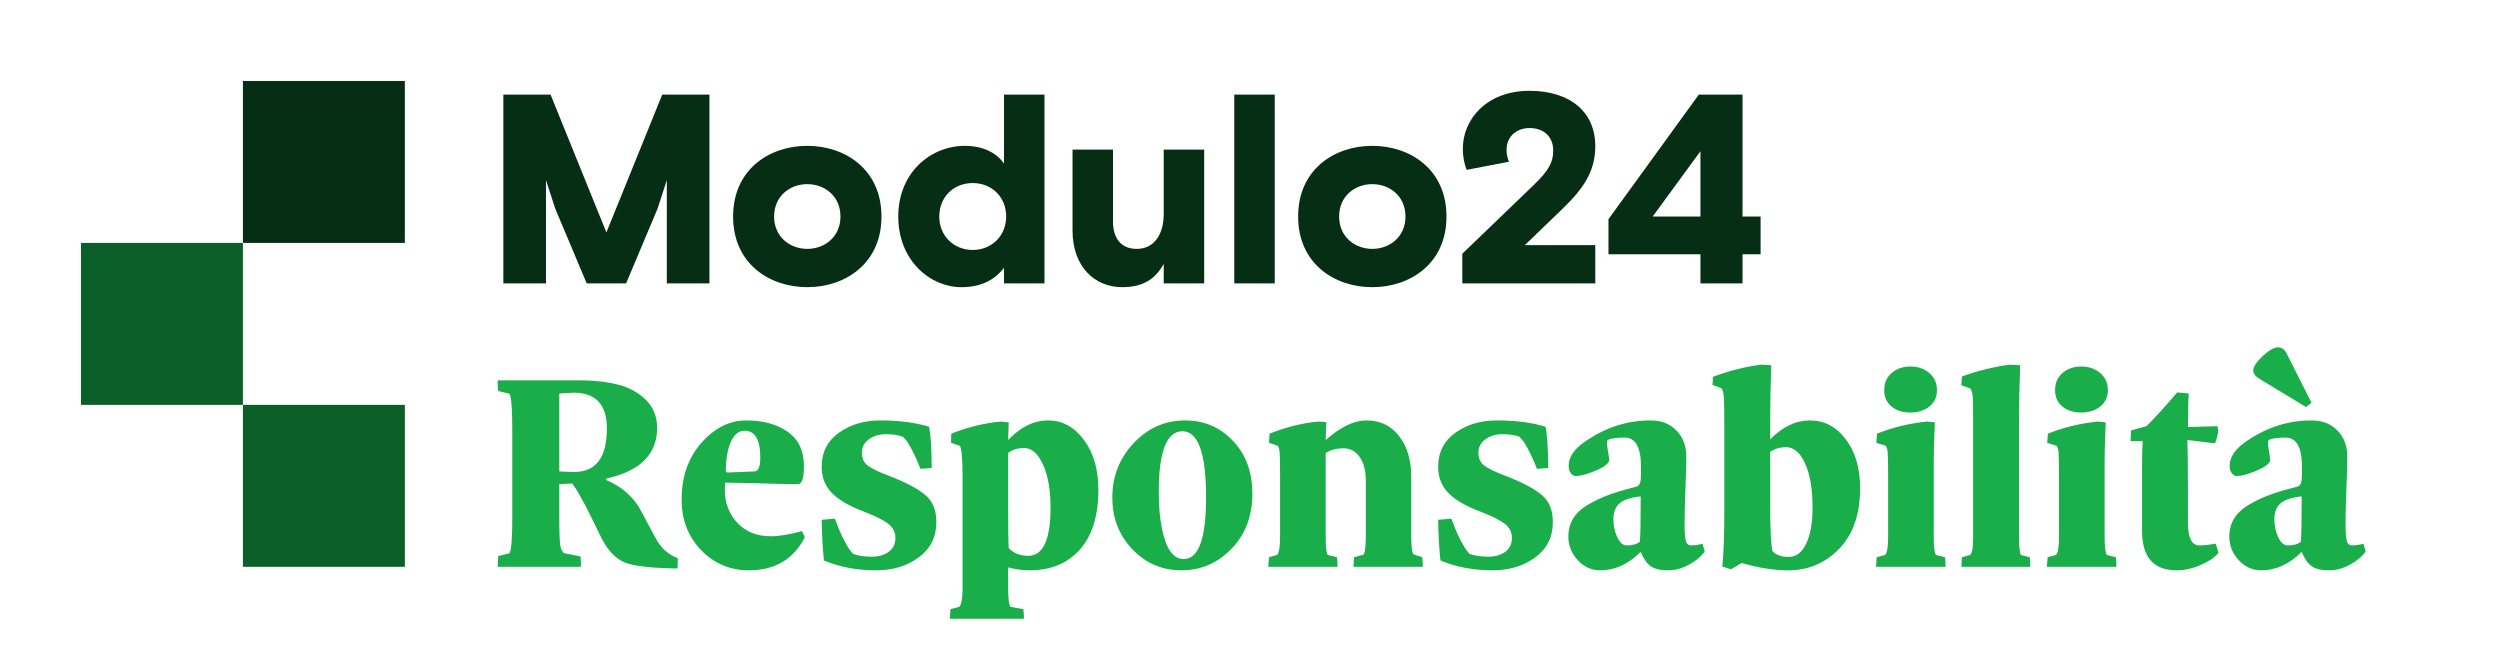 <svg width="247" height="64" viewBox="0 0 247 64" fill="none" xmlns="http://www.w3.org/2000/svg">
<path d="M49.168 56L49.224 54.943L50.336 54.665C50.522 54.359 50.614 53.172 50.614 51.105V42.469C50.614 40.402 50.522 39.215 50.336 38.909L49.224 38.631C49.187 38.464 49.168 38.112 49.168 37.574H57.206C58.652 37.574 59.922 37.713 61.016 37.991C62.12 38.26 63.047 38.761 63.797 39.493C64.548 40.226 64.924 41.153 64.924 42.275C64.924 44.88 63.251 46.548 59.904 47.281V47.434C61.313 48.018 62.398 48.926 63.158 50.159C63.269 50.345 63.566 50.896 64.048 51.814C64.53 52.723 64.841 53.293 64.98 53.525C65.489 54.303 66.152 54.846 66.968 55.152L66.94 56.167C64.382 56.13 62.653 55.935 61.753 55.583C60.863 55.23 60.094 54.438 59.445 53.205C59.334 52.973 59.042 52.375 58.569 51.411C58.096 50.447 57.707 49.691 57.401 49.144C57.095 48.588 56.807 48.129 56.538 47.767C56.01 47.805 55.584 47.823 55.259 47.823V51.105C55.259 52.533 55.291 53.46 55.356 53.886C55.431 54.313 55.57 54.572 55.774 54.665L57.345 54.971C57.382 55.101 57.401 55.444 57.401 56H49.168ZM55.259 46.572C55.788 46.609 56.283 46.627 56.747 46.627C58.889 46.627 59.959 45.195 59.959 42.33C59.959 39.975 58.861 38.798 56.664 38.798L55.259 38.881V46.572ZM67.344 49.367C67.344 47.105 67.993 45.237 69.29 43.763C70.598 42.279 72.076 41.538 73.727 41.538C75.395 41.538 76.763 41.913 77.829 42.664C78.895 43.406 79.428 44.537 79.428 46.057C79.428 47.179 79.257 47.767 78.914 47.823H77.593C74.403 47.73 72.419 47.684 71.641 47.684C71.622 47.934 71.613 48.161 71.613 48.365C71.613 49.673 72.025 50.771 72.85 51.661C73.685 52.542 74.783 52.982 76.146 52.982C76.999 52.982 78.033 52.811 79.247 52.468L79.512 53.094C78.408 55.254 76.573 56.338 74.005 56.348C72.141 56.348 70.565 55.685 69.277 54.359C67.988 53.024 67.344 51.36 67.344 49.367ZM71.71 46.488C71.692 46.618 71.757 46.683 71.905 46.683L74.603 46.572C74.946 46.516 75.117 46.062 75.117 45.209C75.117 43.447 74.598 42.562 73.56 42.553C73.013 42.553 72.572 42.9 72.239 43.596C71.905 44.291 71.729 45.255 71.71 46.488ZM81.18 51.355L82.487 51.244C82.738 51.949 83.007 52.593 83.294 53.177C83.591 53.752 83.823 54.151 83.989 54.373L84.281 54.721C84.773 54.906 85.398 54.999 86.159 54.999C86.808 54.999 87.355 54.841 87.8 54.526C88.245 54.202 88.467 53.743 88.467 53.149C88.467 52.584 88.235 52.12 87.772 51.759C87.308 51.397 86.516 50.998 85.394 50.563C83.929 50.016 82.858 49.395 82.182 48.699C81.514 48.004 81.18 47.151 81.18 46.141C81.18 44.694 81.746 43.568 82.877 42.761C84.017 41.945 85.375 41.538 86.951 41.538C88.833 41.538 90.447 41.746 91.791 42.163C91.958 42.961 92.046 44.319 92.055 46.238L90.942 46.321C90.637 45.542 90.34 44.889 90.052 44.361C89.774 43.823 89.556 43.489 89.399 43.359L89.204 43.151C88.787 42.984 88.217 42.9 87.494 42.9C86.863 42.9 86.316 43.067 85.853 43.401C85.389 43.735 85.157 44.175 85.157 44.722C85.157 45.288 85.357 45.719 85.755 46.015C86.154 46.312 86.886 46.66 87.953 47.058C89.603 47.707 90.776 48.338 91.471 48.95C92.166 49.552 92.514 50.433 92.514 51.592C92.514 53.056 91.934 54.215 90.776 55.068C89.617 55.921 88.212 56.348 86.562 56.348C84.662 56.348 82.942 56.023 81.403 55.374C81.273 54.067 81.199 52.727 81.18 51.355ZM93.849 61.131L93.904 60.186L94.753 59.963C94.985 59.796 95.1 59.147 95.1 58.016V47.225C95.1 45.288 95.008 44.226 94.822 44.041L93.96 43.749L93.988 42.845C95.694 42.177 97.339 41.779 98.925 41.649L99.662 41.732L99.606 43.471C100.839 42.182 102.146 41.538 103.528 41.538C104.955 41.538 106.142 42.177 107.088 43.457C108.043 44.736 108.52 46.382 108.52 48.393C108.52 50.952 107.913 52.917 106.698 54.289C105.484 55.662 103.82 56.348 101.706 56.348C101.02 56.348 100.32 56.25 99.606 56.056V58.086C99.606 59.189 99.689 59.815 99.856 59.963L101.108 60.186C101.145 60.436 101.164 60.751 101.164 61.131H93.849ZM99.606 50.076C99.606 52.218 99.625 53.576 99.662 54.151C100.135 54.66 100.779 54.915 101.595 54.915C103.059 54.915 103.792 53.321 103.792 50.132C103.792 48.389 103.542 46.975 103.041 45.89C102.55 44.806 101.924 44.263 101.164 44.263C100.561 44.263 100.042 44.425 99.606 44.75V50.076ZM109.897 49.158C109.897 47.072 110.597 45.283 111.997 43.79C113.406 42.288 115.107 41.538 117.1 41.538C118.964 41.538 120.535 42.21 121.814 43.554C123.094 44.898 123.733 46.636 123.733 48.769C123.733 50.994 123.043 52.816 121.661 54.234C120.289 55.643 118.644 56.348 116.725 56.348C114.815 56.348 113.197 55.652 111.871 54.262C110.555 52.871 109.897 51.17 109.897 49.158ZM114.486 48.602C114.486 50.521 114.69 52.106 115.098 53.358C115.506 54.609 116.127 55.235 116.961 55.235C118.426 55.235 119.158 53.2 119.158 49.13C119.158 44.782 118.38 42.608 116.822 42.608C115.265 42.618 114.486 44.615 114.486 48.602ZM125.305 56L125.374 55.054L126.167 54.832C126.371 54.665 126.473 54.048 126.473 52.982V47.253C126.473 45.909 126.459 45.065 126.431 44.722C126.403 44.379 126.334 44.152 126.223 44.041L125.374 43.749L125.43 42.845C127.117 42.177 128.74 41.779 130.297 41.649L131.034 41.704L130.979 43.471C132.443 42.182 133.783 41.538 134.997 41.538C136.36 41.538 137.44 42.057 138.238 43.095C139.035 44.124 139.434 45.464 139.434 47.114V52.982C139.434 54.03 139.512 54.628 139.67 54.776L140.518 55.054C140.555 55.36 140.574 55.675 140.574 56H133.718L133.774 55.054L134.705 54.804C134.854 54.656 134.933 54.048 134.942 52.982V47.406C134.942 46.497 134.743 45.751 134.344 45.167C133.945 44.583 133.403 44.291 132.717 44.291C132.068 44.291 131.488 44.444 130.979 44.75V52.982C130.979 54.03 131.043 54.647 131.173 54.832L132.091 55.054C132.128 55.36 132.147 55.675 132.147 56H125.305ZM142.09 51.355L143.397 51.244C143.647 51.949 143.916 52.593 144.203 53.177C144.5 53.752 144.732 54.151 144.899 54.373L145.191 54.721C145.682 54.906 146.308 54.999 147.068 54.999C147.717 54.999 148.264 54.841 148.709 54.526C149.154 54.202 149.377 53.743 149.377 53.149C149.377 52.584 149.145 52.12 148.681 51.759C148.218 51.397 147.425 50.998 146.303 50.563C144.838 50.016 143.768 49.395 143.091 48.699C142.423 48.004 142.09 47.151 142.09 46.141C142.09 44.694 142.655 43.568 143.786 42.761C144.927 41.945 146.285 41.538 147.861 41.538C149.743 41.538 151.356 41.746 152.7 42.163C152.867 42.961 152.955 44.319 152.964 46.238L151.852 46.321C151.546 45.542 151.249 44.889 150.962 44.361C150.684 43.823 150.466 43.489 150.308 43.359L150.114 43.151C149.696 42.984 149.126 42.9 148.403 42.9C147.773 42.9 147.226 43.067 146.762 43.401C146.299 43.735 146.067 44.175 146.067 44.722C146.067 45.288 146.266 45.719 146.665 46.015C147.063 46.312 147.796 46.66 148.862 47.058C150.512 47.707 151.685 48.338 152.38 48.95C153.076 49.552 153.423 50.433 153.423 51.592C153.423 53.056 152.844 54.215 151.685 55.068C150.526 55.921 149.122 56.348 147.471 56.348C145.571 56.348 143.851 56.023 142.312 55.374C142.182 54.067 142.108 52.727 142.09 51.355ZM154.953 53.038C154.953 52.352 155.111 51.749 155.426 51.23C155.741 50.711 156.228 50.257 156.886 49.867C157.553 49.478 158.239 49.154 158.944 48.894C159.649 48.634 160.553 48.365 161.656 48.087C161.841 48.032 161.966 47.916 162.031 47.74C162.096 47.554 162.129 47.221 162.129 46.738V46.113C162.129 44.194 161.591 43.234 160.515 43.234C159.792 43.234 159.25 43.304 158.888 43.443C158.814 43.48 158.777 43.6 158.777 43.804C158.777 43.962 158.8 44.17 158.847 44.43C158.949 45.005 159 45.366 159 45.515C158.87 45.858 158.397 46.196 157.581 46.53C156.765 46.864 156.14 47.031 155.704 47.031C155.491 47.031 155.315 46.928 155.175 46.724C155.046 46.511 154.981 46.289 154.981 46.057C154.981 45.204 155.477 44.425 156.469 43.721C158.508 42.265 160.706 41.538 163.06 41.538C163.079 41.538 163.093 41.538 163.102 41.538C164.15 41.538 164.993 41.871 165.633 42.539C166.282 43.197 166.606 44.05 166.606 45.097C166.606 45.839 166.579 46.891 166.523 48.254C166.467 49.617 166.44 50.66 166.44 51.383V51.87C166.44 52.686 166.486 53.228 166.579 53.497C166.671 53.757 166.824 53.886 167.038 53.886C167.418 53.886 167.807 53.831 168.206 53.719L168.428 54.484C168.085 54.976 167.566 55.411 166.871 55.791C166.185 56.162 165.508 56.348 164.84 56.348C164.043 56.348 163.454 56.209 163.074 55.931C162.694 55.652 162.37 55.184 162.101 54.526C160.886 55.74 159.551 56.348 158.096 56.348C157.243 56.348 156.506 56.014 155.885 55.346C155.264 54.679 154.953 53.909 154.953 53.038ZM159.403 51.272C159.403 51.921 159.528 52.519 159.778 53.066C160.038 53.613 160.349 53.886 160.71 53.886C161.294 53.886 161.73 53.766 162.017 53.525C162.073 52.996 162.101 51.504 162.101 49.047C161.609 49.084 161.146 49.181 160.71 49.339C159.839 49.645 159.403 50.289 159.403 51.272ZM169.193 38.033L169.249 37.227C170.806 36.642 172.373 36.244 173.949 36.031L175.006 36.086C174.932 38.005 174.895 39.832 174.895 41.565V43.415C176.109 42.163 177.416 41.538 178.816 41.538C180.244 41.538 181.426 42.159 182.362 43.401C183.308 44.643 183.781 46.261 183.781 48.254C183.781 50.794 183.095 52.778 181.723 54.206C180.36 55.634 178.672 56.348 176.661 56.348C175.27 56.348 173.74 56.107 172.072 55.624L171.015 56.25L170.166 55.972C170.296 54.637 170.361 52.908 170.361 50.785V41.677C170.361 40.332 170.343 39.475 170.305 39.104C170.268 38.733 170.18 38.478 170.041 38.339L169.193 38.033ZM174.895 50.104C174.895 52.245 174.969 53.696 175.117 54.456C175.497 54.837 176.03 55.027 176.716 55.027C177.458 55.027 178.037 54.586 178.455 53.706C178.872 52.825 179.08 51.643 179.08 50.159C179.08 48.315 178.835 46.859 178.343 45.793C177.861 44.717 177.231 44.18 176.452 44.18C175.887 44.18 175.367 44.333 174.895 44.639V50.104ZM185.352 56L185.422 55.054L186.242 54.832C186.446 54.665 186.548 54.048 186.548 52.982V47.197C186.548 45.872 186.534 45.042 186.506 44.708C186.478 44.374 186.409 44.152 186.298 44.041L185.38 43.749L185.449 42.845C186.97 42.233 188.611 41.834 190.372 41.649L191.165 41.732C191.091 43.327 191.054 44.597 191.054 45.542V52.982C191.054 54.048 191.128 54.665 191.276 54.832L192.166 55.054C192.203 55.36 192.222 55.675 192.222 56H185.352ZM186.159 38.548C186.159 37.843 186.404 37.278 186.896 36.851C187.387 36.425 188.003 36.211 188.745 36.211C189.487 36.211 190.108 36.425 190.609 36.851C191.118 37.278 191.373 37.843 191.373 38.548C191.373 39.234 191.118 39.776 190.609 40.175C190.108 40.564 189.487 40.759 188.745 40.759C188.003 40.759 187.387 40.564 186.896 40.175C186.404 39.776 186.159 39.234 186.159 38.548ZM193.779 56L193.835 55.054L194.641 54.832C194.845 54.674 194.947 54.099 194.947 53.108C194.947 53.061 194.947 53.019 194.947 52.982V41.677C194.947 40.314 194.929 39.452 194.892 39.09C194.855 38.728 194.771 38.487 194.641 38.367L193.779 38.061L193.835 37.199C195.392 36.633 196.959 36.244 198.535 36.031L199.592 36.086C199.518 38.061 199.481 39.924 199.481 41.677V52.982C199.481 54.03 199.546 54.647 199.675 54.832L200.538 55.054C200.575 55.36 200.593 55.675 200.593 56H193.779ZM202.234 56L202.304 55.054L203.124 54.832C203.328 54.665 203.43 54.048 203.43 52.982V47.197C203.43 45.872 203.416 45.042 203.388 44.708C203.361 44.374 203.291 44.152 203.18 44.041L202.262 43.749L202.332 42.845C203.852 42.233 205.493 41.834 207.254 41.649L208.047 41.732C207.973 43.327 207.936 44.597 207.936 45.542V52.982C207.936 54.048 208.01 54.665 208.158 54.832L209.048 55.054C209.085 55.36 209.104 55.675 209.104 56H202.234ZM203.041 38.548C203.041 37.843 203.286 37.278 203.778 36.851C204.269 36.425 204.886 36.211 205.627 36.211C206.369 36.211 206.99 36.425 207.491 36.851C208.001 37.278 208.256 37.843 208.256 38.548C208.256 39.234 208.001 39.776 207.491 40.175C206.99 40.564 206.369 40.759 205.627 40.759C204.886 40.759 204.269 40.564 203.778 40.175C203.286 39.776 203.041 39.234 203.041 38.548ZM210.495 43.582L210.55 42.525L212.066 42.108C212.9 41.292 213.915 40.179 215.111 38.77L216.252 38.881C216.196 39.716 216.168 40.819 216.168 42.191L219.075 42.108L219.158 42.469C219.14 42.905 219.033 43.35 218.838 43.804L216.113 43.471C216.15 44.379 216.168 46.048 216.168 48.477V51.62C216.168 53.131 216.544 53.886 217.295 53.886C217.295 53.886 217.299 53.886 217.309 53.886C217.707 53.886 218.245 53.831 218.922 53.719L219.186 54.637C218.769 55.11 218.166 55.513 217.378 55.847C216.59 56.181 215.816 56.348 215.056 56.348C212.775 56.348 211.635 55.054 211.635 52.468V46.349C211.635 45.19 211.653 44.268 211.69 43.582H210.495ZM220.257 53.038C220.257 52.352 220.414 51.749 220.73 51.23C221.045 50.711 221.531 50.257 222.19 49.867C222.857 49.478 223.543 49.154 224.248 48.894C224.952 48.634 225.856 48.365 226.96 48.087C227.145 48.032 227.27 47.916 227.335 47.74C227.4 47.554 227.432 47.221 227.432 46.738V46.113C227.432 44.194 226.895 43.234 225.819 43.234C225.096 43.234 224.554 43.304 224.192 43.443C224.062 43.517 224.048 43.846 224.15 44.43C224.252 45.005 224.303 45.366 224.303 45.515C224.174 45.858 223.701 46.196 222.885 46.53C222.069 46.864 221.443 47.031 221.008 47.031C220.794 47.031 220.618 46.928 220.479 46.724C220.349 46.511 220.285 46.289 220.285 46.057C220.285 45.204 220.781 44.425 221.772 43.721C223.821 42.256 226.032 41.528 228.406 41.538C229.453 41.538 230.297 41.871 230.937 42.539C231.586 43.197 231.91 44.05 231.91 45.097C231.91 45.839 231.882 46.891 231.827 48.254C231.771 49.617 231.743 50.66 231.743 51.383V51.87C231.743 52.686 231.79 53.228 231.882 53.497C231.975 53.757 232.128 53.886 232.341 53.886C232.721 53.886 233.111 53.831 233.509 53.719L233.732 54.484C233.389 54.976 232.87 55.411 232.174 55.791C231.488 56.162 230.812 56.348 230.144 56.348C229.347 56.348 228.758 56.209 228.378 55.931C227.998 55.652 227.673 55.184 227.405 54.526C226.19 55.74 224.855 56.348 223.4 56.348C222.547 56.348 221.81 56.014 221.188 55.346C220.567 54.679 220.257 53.909 220.257 53.038ZM222.621 36.601C222.621 36.239 222.927 35.771 223.539 35.196C224.16 34.612 224.67 34.32 225.068 34.32C225.43 34.32 225.708 34.51 225.903 34.89L228.378 39.799L227.836 40.216L223.247 37.435C222.829 37.185 222.621 36.907 222.621 36.601ZM224.707 51.272C224.707 51.921 224.832 52.519 225.082 53.066C225.342 53.613 225.652 53.886 226.014 53.886C226.598 53.886 227.034 53.766 227.321 53.525C227.377 52.996 227.405 51.504 227.405 49.047C226.913 49.084 226.45 49.181 226.014 49.339C225.142 49.645 224.707 50.289 224.707 51.272Z" fill="#19AE4A"/>
<path d="M49.732 28H53.943V17.793C54.103 18.273 54.849 20.591 54.849 20.591L57.967 28H61.858L64.976 20.591C64.976 20.591 65.722 18.273 65.882 17.793V28H70.093V9.345H65.429L59.913 22.963L54.396 9.345H49.732V28ZM87.089 21.391C87.089 16.727 83.491 14.409 79.76 14.409C76.029 14.409 72.431 16.727 72.431 21.391C72.431 26.055 76.029 28.373 79.76 28.373C83.491 28.373 87.089 26.055 87.089 21.391ZM79.76 24.589C78.054 24.589 76.482 23.416 76.482 21.391C76.482 19.365 78.054 18.193 79.76 18.193C81.466 18.193 83.038 19.365 83.038 21.391C83.038 23.416 81.466 24.589 79.76 24.589ZM103.193 9.345H99.196V16.167C98.53 15.181 97.224 14.409 95.332 14.409C91.947 14.409 88.749 17.047 88.749 21.391C88.749 25.735 91.894 28.373 94.985 28.373C96.904 28.373 98.263 27.68 99.196 26.454V28H103.193V9.345ZM96.105 24.695C94.239 24.695 92.8 23.31 92.8 21.391C92.8 19.472 94.212 18.086 96.105 18.086C97.997 18.086 99.409 19.472 99.409 21.391C99.409 23.31 97.97 24.695 96.105 24.695ZM105.967 22.777C105.967 26.374 108.179 28.373 110.871 28.373C113.163 28.373 114.229 27.387 114.975 26.081V28H118.973V14.782H114.975V21.151C114.975 23.07 114.096 24.589 112.31 24.589C110.791 24.589 109.965 23.576 109.965 21.897V14.782H105.967V22.777ZM121.947 28H125.945V9.345H121.947V28ZM142.913 21.391C142.913 16.727 139.315 14.409 135.584 14.409C131.853 14.409 128.256 16.727 128.256 21.391C128.256 26.055 131.853 28.373 135.584 28.373C139.315 28.373 142.913 26.055 142.913 21.391ZM135.584 24.589C133.879 24.589 132.306 23.416 132.306 21.391C132.306 19.365 133.879 18.193 135.584 18.193C137.29 18.193 138.862 19.365 138.862 21.391C138.862 23.416 137.29 24.589 135.584 24.589ZM144.476 25.069V28H157.615V24.216H150.659L154.39 20.618C156.602 18.486 157.615 16.807 157.615 14.382C157.615 11.21 155.27 8.972 151.112 8.972C146.901 8.972 144.53 11.77 144.53 14.675C144.53 15.581 144.69 16.221 144.903 16.78L149.087 15.981C148.954 15.634 148.847 15.315 148.847 14.808C148.847 13.422 149.913 12.65 151.112 12.65C152.605 12.65 153.457 13.582 153.457 14.861C153.457 16.034 153.031 16.834 151.539 18.273L144.476 25.069ZM158.917 25.122H168.004V28H172.162V25.122H173.947V21.391H172.162V9.345H167.844L158.917 21.657V25.122ZM168.004 14.941V21.391H163.287L168.004 14.941Z" fill="#052E14"/>
<path fill-rule="evenodd" clip-rule="evenodd" d="M24 24H8V40H24V56H40V40H24V24Z" fill="#0B6029"/>
<rect x="24" y="8" width="16" height="16" fill="#052E14"/>
</svg>
